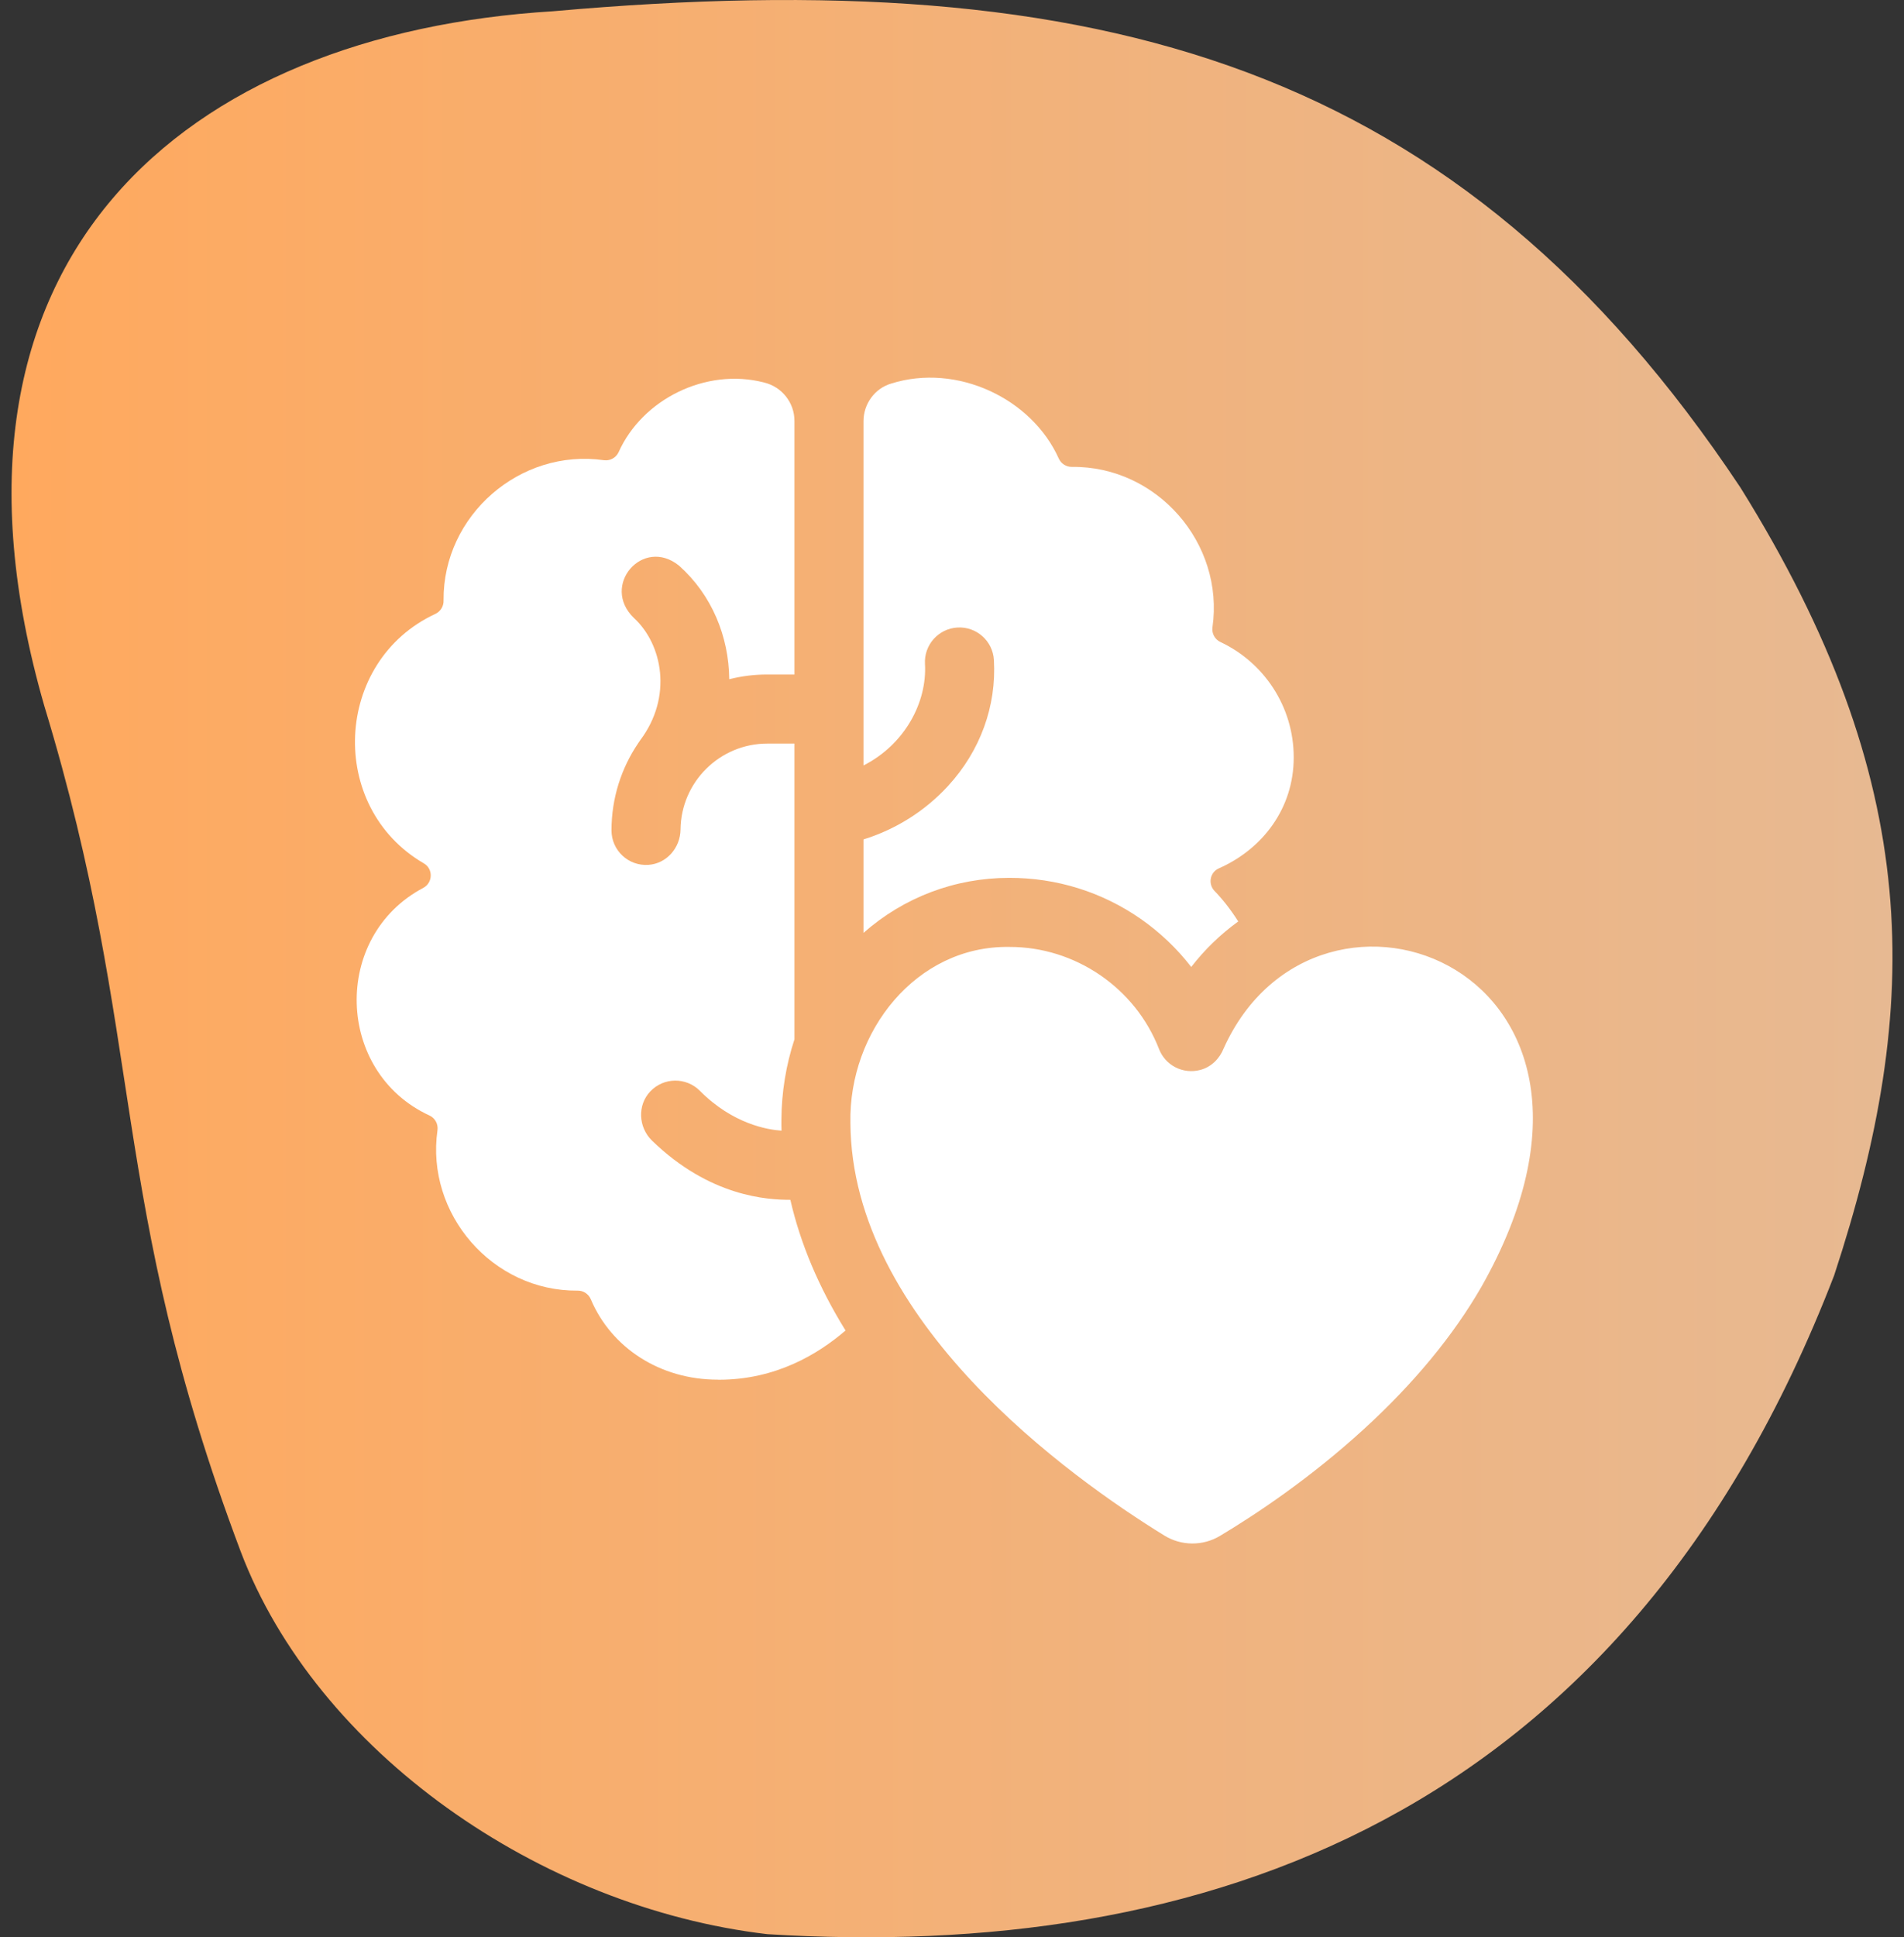 <svg xmlns="http://www.w3.org/2000/svg" width="118" height="120" viewBox="0 0 118 120" fill="none"><rect x="0" y="0" width="118" height="120" fill="#333333" stroke="none"/><path d="M2.741 43.709C-5.281 15.861 11.594 2.075 34.277 0.697C68.303 -2.336 90.434 4.005 107.862 30.199C119.204 48.396 119.204 62.182 113.671 79.001C100.623 112.853 74.389 121.462 47.556 119.807C33.448 118.153 19.616 108.503 14.913 96.095C6.614 74.038 9.122 64.706 2.741 43.709Z" fill="url(#paint0_linear_571_9350)"></path><g clip-path="url(#clip0_571_9350)"><path d="M72.153 95.111C73.21 95.763 74.54 95.775 75.606 95.138C77.825 93.81 81.182 91.58 84.528 88.521C87.62 85.694 90.07 82.729 91.811 79.707C102.98 60.011 81.681 51.989 75.838 64.937C75.586 65.577 75.069 66.089 74.405 66.27C73.305 66.568 72.219 65.982 71.831 64.982C70.361 61.189 66.629 58.644 62.556 58.655C56.783 58.564 52.591 63.898 52.704 69.551C52.767 81.837 66.291 91.499 72.153 95.111Z" fill="white"></path><path d="M52.38 82.379C50.737 79.72 49.602 77.024 48.982 74.32C47.581 74.319 43.994 74.142 40.392 70.638C39.564 69.814 39.495 68.464 40.294 67.612C41.128 66.725 42.523 66.711 43.374 67.567C45.419 69.626 47.579 69.98 48.435 70.036C48.431 69.812 48.42 69.588 48.427 69.365C48.437 67.649 48.716 65.964 49.236 64.379V46.059H47.554C44.608 46.059 42.208 48.44 42.176 51.378C42.164 52.51 41.322 53.491 40.193 53.571C38.941 53.66 37.897 52.67 37.897 51.437C37.897 49.439 38.506 47.581 39.55 46.039C39.588 45.976 39.629 45.914 39.675 45.854C41.697 43.172 41.067 39.914 39.285 38.277C37.207 36.272 39.843 33.227 42.081 35.036C44.116 36.848 45.169 39.425 45.195 42.072C45.95 41.882 46.74 41.78 47.554 41.78H49.236V26.072C49.236 24.941 48.459 23.963 47.361 23.695C43.742 22.754 39.794 24.745 38.336 28.013C38.174 28.358 37.807 28.557 37.429 28.506C32.23 27.763 27.447 31.924 27.49 37.184C27.506 37.542 27.307 37.874 26.981 38.027C20.682 40.946 20.259 49.996 26.274 53.483C26.855 53.827 26.829 54.677 26.234 54.997C20.554 57.992 20.783 66.417 26.621 69.099C26.966 69.261 27.165 69.628 27.113 70.006C26.37 75.202 30.533 79.99 35.792 79.945C36.152 79.935 36.477 80.152 36.617 80.485C37.886 83.482 40.9 85.459 44.476 85.459L44.55 85.464C48.064 85.464 50.679 83.896 52.402 82.415C52.395 82.403 52.387 82.391 52.38 82.379Z" fill="white"></path><path d="M53.515 47.415C56.092 46.104 57.461 43.48 57.325 41.13C57.257 39.95 58.158 38.938 59.338 38.87C60.518 38.802 61.529 39.703 61.597 40.883C61.762 43.737 60.755 46.506 58.76 48.679C57.331 50.237 55.512 51.377 53.515 51.995V57.785C56.015 55.58 59.191 54.376 62.552 54.376C65.479 54.373 68.297 55.248 70.695 56.918C71.895 57.755 72.947 58.759 73.826 59.896C74.65 58.829 75.629 57.881 76.739 57.077C76.272 56.335 75.751 55.683 75.275 55.193C74.853 54.759 74.981 54.036 75.534 53.791C78.243 52.594 80.178 50.08 80.178 46.916C80.178 43.755 78.319 41.028 75.635 39.768C75.289 39.605 75.091 39.239 75.142 38.86C75.889 33.647 71.697 28.853 66.423 28.921C66.078 28.923 65.768 28.724 65.621 28.413C63.952 24.677 59.3 22.48 55.234 23.758C54.208 24.06 53.515 25.021 53.515 26.091C53.515 26.091 53.515 47.415 53.515 47.415Z" fill="white"></path></g><defs><linearGradient id="paint0_linear_571_9350" x1="0.714" y1="60" x2="117.286" y2="60" gradientUnits="userSpaceOnUse"><stop stop-color="#FFA95E"></stop><stop offset="1" stop-color="#E7B992"></stop></linearGradient><clipPath id="clip0_571_9350"><rect width="73" height="73" fill="white" transform="translate(22 23)"></rect></clipPath></defs></svg>
